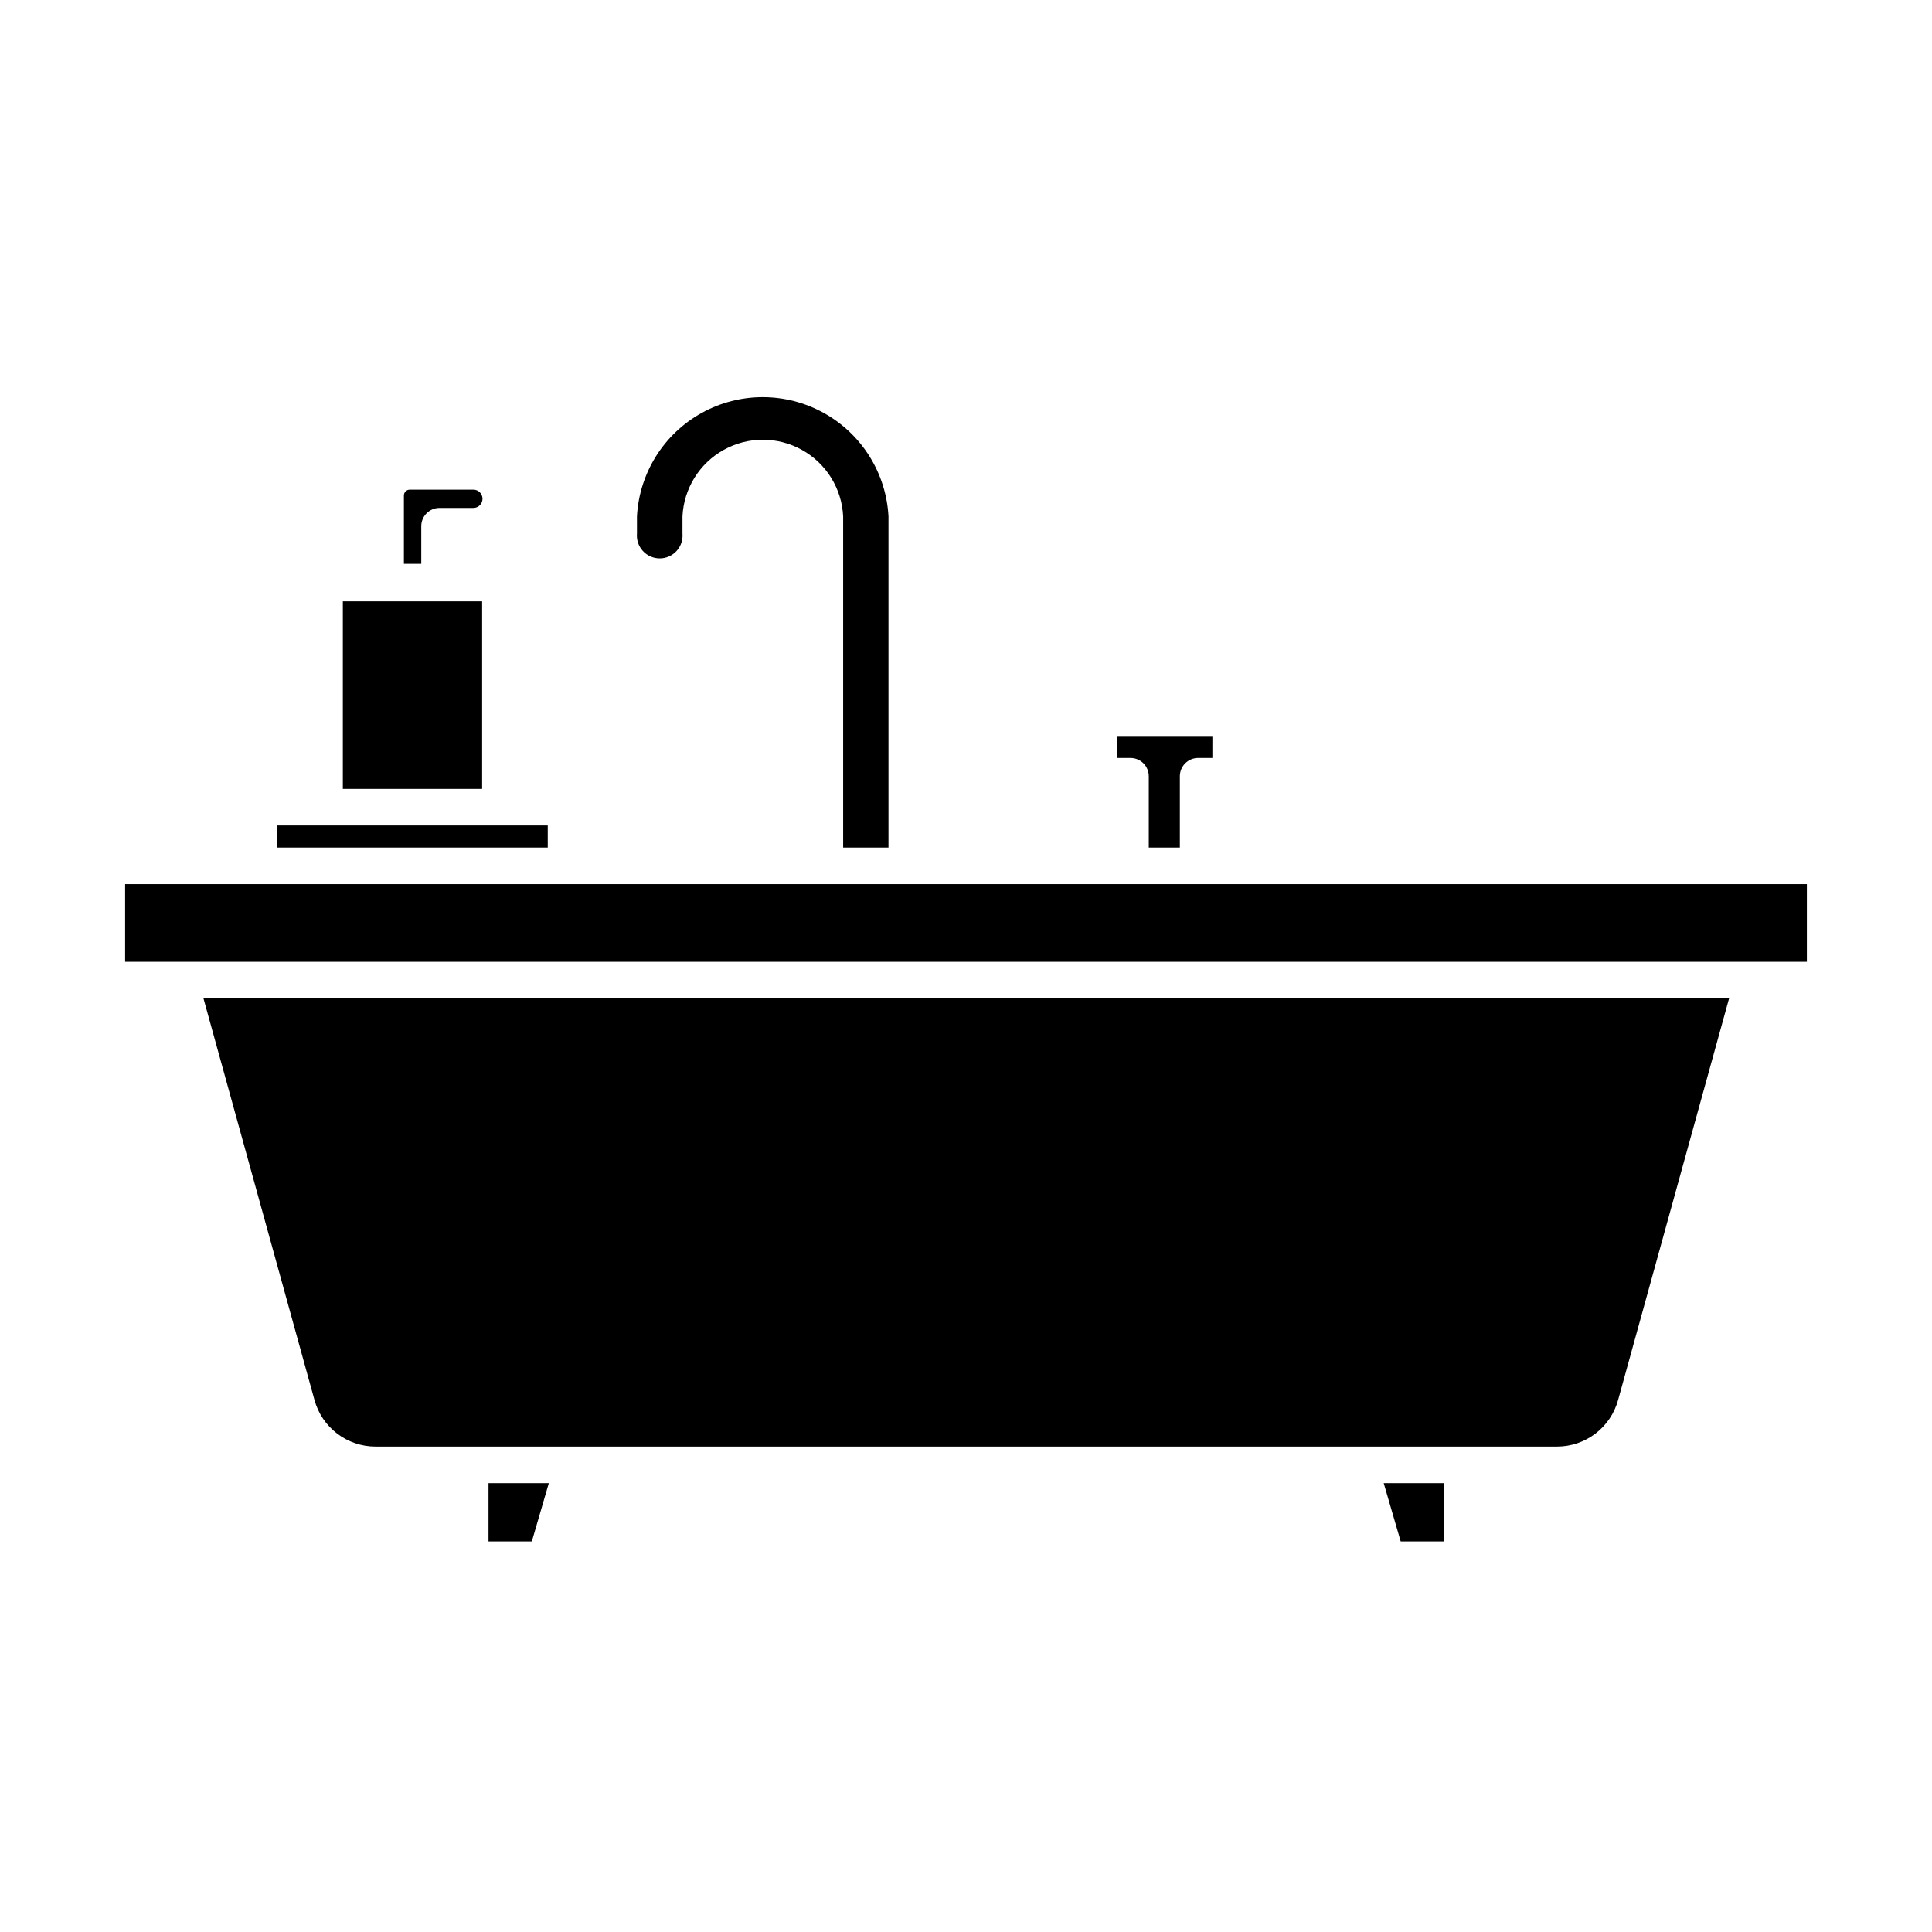 <?xml version="1.0" encoding="UTF-8"?>
<!-- Uploaded to: ICON Repo, www.svgrepo.com, Generator: ICON Repo Mixer Tools -->
<svg fill="#000000" width="800px" height="800px" version="1.1" viewBox="144 144 512 512" xmlns="http://www.w3.org/2000/svg">
 <g>
  <path d="m255.64 283.45c0-2.676 2.168-4.844 4.844-4.844h8.965c1.336 0 2.422-1.086 2.422-2.426 0-1.336-1.086-2.422-2.422-2.422h-16.812c-0.426-0.012-0.84 0.152-1.145 0.453-0.301 0.305-0.465 0.719-0.453 1.148v18.066h4.602z"/>
  <path d="m271.77 303.36h-36.914v49.703h36.914z"/>
  <path d="m289.16 362.75h-71.695v5.859h71.695z"/>
  <path d="m377.23 368.61h2.227v-87.777c-0.617-11.48-7.102-21.836-17.16-27.402-10.059-5.57-22.277-5.57-32.336 0-10.059 5.566-16.539 15.922-17.16 27.402v4.555c-0.152 1.691 0.414 3.371 1.562 4.625 1.148 1.254 2.769 1.969 4.469 1.969s3.32-0.715 4.469-1.969c1.148-1.254 1.715-2.934 1.562-4.625v-4.555c0.352-7.363 4.484-14.027 10.93-17.609 6.441-3.586 14.281-3.586 20.723 0 6.445 3.582 10.578 10.246 10.93 17.609v87.777z"/>
  <path d="m448.44 349.71v18.895h8.234v-18.895c0-2.676 2.172-4.844 4.844-4.844h3.777l0.004-5.621h-25.289v5.621h3.586c1.285 0 2.516 0.508 3.426 1.418 0.906 0.91 1.418 2.141 1.418 3.426z"/>
  <path d="m273.46 552.5h11.48l4.504-15.453h-15.984z"/>
  <path d="m212.62 378.3h-35.461v20.586h445.68v-20.586z"/>
  <path d="m227.35 515.05c0.973 3.531 3.078 6.648 5.992 8.871 2.914 2.223 6.473 3.43 10.137 3.434h313.19c3.664-0.004 7.227-1.211 10.141-3.434 2.91-2.223 5.016-5.34 5.992-8.871l29.453-106.57h-404.36z"/>
  <path d="m515.2 552.5h11.48v-15.453h-15.984z"/>
 </g>
</svg>